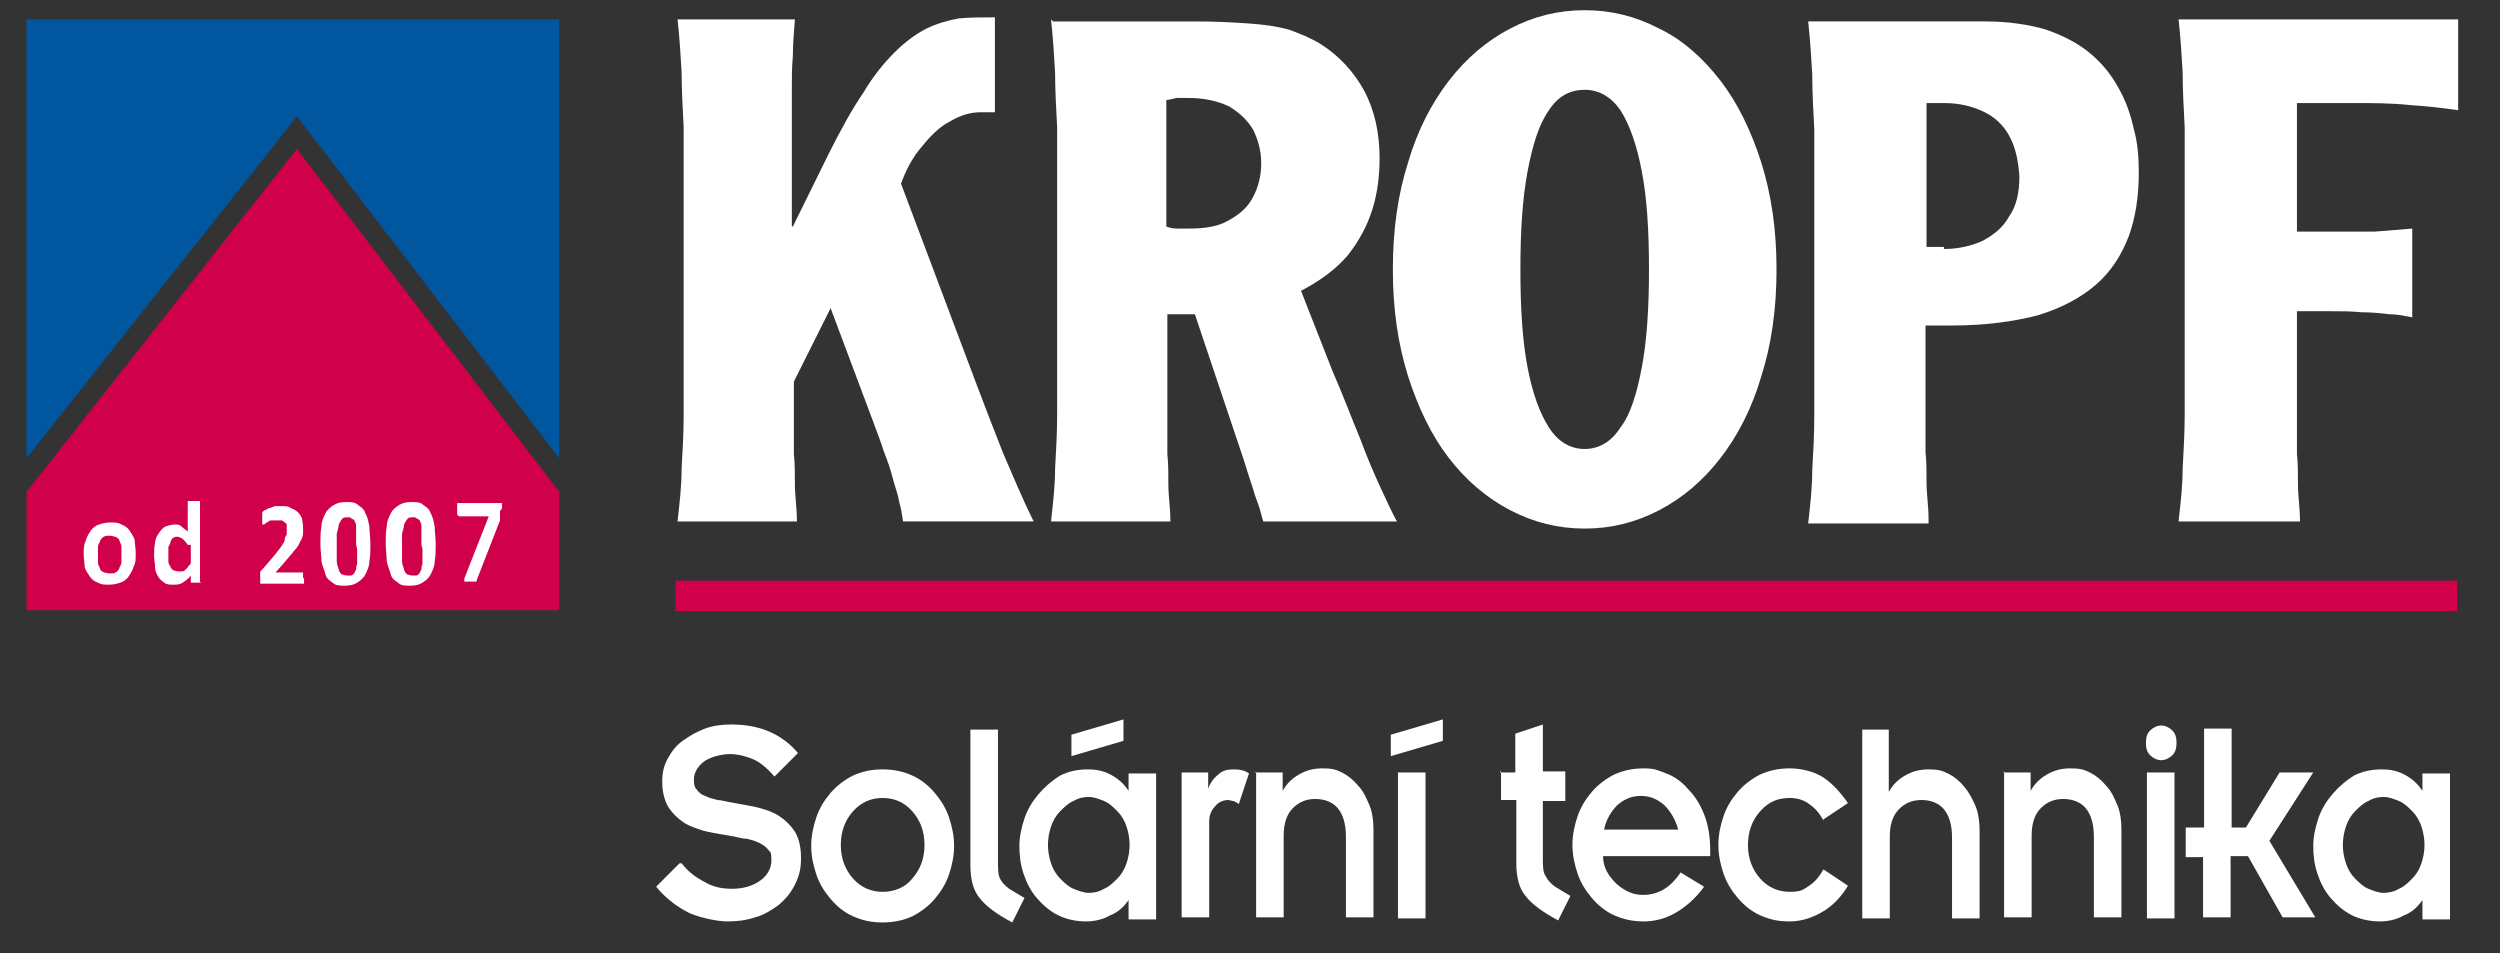<svg xmlns="http://www.w3.org/2000/svg" id="Ebene_2" viewBox="0 0 245 93.4"><rect x="0" y="0" width="245" height="93.4" fill="#333333" stroke="none"/><defs><style>      .st0, .st1 {        fill: #d0004b;      }      .st0, .st2 {        fill-rule: evenodd;      }      .st3 {        fill: #fff;      }      .st2 {        fill: #0057a0;      }    </style></defs><polygon class="st2" points="29.1 11.4 2.6 44.9 2.6 1.9 54.8 1.9 54.8 44.9 29.1 11.4"></polygon><polygon class="st0" points="54.8 59.8 2.6 59.8 2.6 48.2 29.1 14.6 54.8 48.2 54.8 59.8"></polygon><rect class="st1" x="66.2" y="56.9" width="174.6" height="3"></rect><path class="st3" d="M66.4,1.9c.2,1.8.3,3.5.4,5.2,0,1.7.1,3.5.2,5.4,0,1.9,0,3.9,0,6.2,0,2.3,0,4.9,0,7.8s0,5.5,0,7.8c0,2.3,0,4.3,0,6.2,0,1.9-.1,3.7-.2,5.4,0,1.7-.2,3.4-.4,5.2h11.7c0-1.3-.2-2.5-.2-3.6,0-1.1,0-2.1-.1-3,0-.9,0-1.8,0-2.6,0-.8,0-1.7,0-2.6v-1.9l3.6-7.2,3.9,10.4c.5,1.4,1,2.6,1.3,3.6.4,1,.7,1.9.9,2.7.2.8.5,1.5.6,2.2.2.7.3,1.3.4,2h12.8c-1.1-2.2-2-4.4-3-6.7-.9-2.3-1.8-4.6-2.7-7l-7.3-19.4c.5-1.4,1.2-2.7,2.1-3.7.8-1,1.7-1.9,2.7-2.4,1-.6,2-.9,3-.9s.6,0,.8,0c.2,0,.4,0,.6,0V1.7c-1.2,0-2.4,0-3.5.1-1.1.2-2.2.5-3.2,1-1,.5-2.1,1.3-3.1,2.3-1,1-2.1,2.3-3.1,4-1.1,1.6-2.2,3.6-3.4,6l-3.5,7.1h-.1v-8.5c0-.9,0-1.8,0-2.6,0-.8,0-1.7,0-2.6,0-.9,0-1.9.1-3,0-1.1.1-2.3.2-3.6h-11.7Z"></path><path class="st3" d="M103,1.9c.2,1.8.3,3.5.4,5.2,0,1.7.1,3.5.2,5.4,0,1.9,0,3.9,0,6.2,0,2.3,0,4.9,0,7.8s0,5.5,0,7.8c0,2.3,0,4.3,0,6.2,0,1.9-.1,3.7-.2,5.4,0,1.7-.2,3.4-.4,5.2h11.7c0-1.3-.2-2.5-.2-3.6,0-1.1,0-2.1-.1-3,0-.9,0-1.8,0-2.6,0-.8,0-1.7,0-2.6v-8.5h2.7l4.8,14.3c.3,1,.6,1.9.8,2.5.2.7.4,1.3.6,1.8.2.5.3,1.1.5,1.7h13.1c-.5-.9-1-2-1.6-3.3-.6-1.3-1.3-2.9-2-4.8-.8-1.9-1.6-4.1-2.7-6.6l-3.1-7.9c1.9-1,3.4-2.1,4.6-3.5,1.1-1.4,1.9-2.9,2.4-4.5.5-1.6.7-3.3.7-5,0-2.5-.5-4.7-1.5-6.6-1-1.8-2.4-3.4-4.3-4.6-1-.6-2-1-3.1-1.4-1.1-.3-2.4-.5-3.9-.6-1.5-.1-3.2-.2-5.2-.2h-14ZM114.3,9.8c.2,0,.6-.1,1-.2.4,0,.8,0,1.2,0,1.5,0,2.8.3,3.9.8,1,.6,1.8,1.3,2.4,2.3.5,1,.8,2.1.8,3.3s-.3,2.4-.8,3.3c-.5,1-1.3,1.7-2.4,2.3-1,.6-2.3.8-3.9.8-.4,0-.8,0-1.2,0-.4,0-.7-.1-1-.2v-12.4Z"></path><path class="st3" d="M136.5,26.4c0,3.9.5,7.3,1.5,10.5,1,3.1,2.3,5.8,4,8,1.7,2.2,3.7,3.9,6,5.1,2.3,1.2,4.7,1.8,7.3,1.8s5-.6,7.3-1.8c2.3-1.2,4.3-2.9,6-5.1,1.7-2.2,3.1-4.9,4-8,1-3.1,1.5-6.6,1.5-10.5s-.5-7.3-1.5-10.5c-1-3.1-2.3-5.8-4-8-1.7-2.2-3.7-4-6-5.1-2.3-1.2-4.7-1.8-7.3-1.8s-5,.6-7.3,1.8c-2.3,1.2-4.3,2.9-6,5.1-1.7,2.2-3.1,4.9-4,8-1,3.1-1.5,6.6-1.5,10.5M161.6,26.4c0,3.8-.2,6.9-.7,9.6-.5,2.6-1.1,4.6-2.1,5.9-.9,1.4-2.1,2.1-3.5,2.1s-2.6-.7-3.5-2.1c-.9-1.4-1.6-3.3-2.1-5.9-.5-2.6-.7-5.8-.7-9.6s.2-6.9.7-9.6c.5-2.6,1.1-4.6,2.1-6,.9-1.4,2.1-2,3.5-2s2.6.7,3.5,2c.9,1.4,1.6,3.4,2.1,6,.5,2.6.7,5.8.7,9.6"></path><path class="st3" d="M189,50.9c0-1.3-.2-2.5-.2-3.6,0-1.1,0-2.1-.1-3,0-.9,0-1.8,0-2.6,0-.8,0-1.7,0-2.6v-7.2h2.6c3.3,0,6.1-.4,8.4-1,2.3-.7,4.2-1.7,5.7-3,1.5-1.3,2.5-2.9,3.2-4.7.7-1.9,1-4,1-6.3,0-1.5-.1-2.9-.5-4.3-.3-1.4-.8-2.8-1.5-4-.7-1.3-1.6-2.4-2.8-3.4-1.2-1-2.6-1.7-4.3-2.3-1.7-.5-3.7-.8-6-.8h-17.3c.2,1.8.3,3.5.4,5.2,0,1.7.1,3.5.2,5.4,0,1.9,0,3.9,0,6.2,0,2.3,0,4.9,0,7.8s0,5.5,0,7.8c0,2.3,0,4.3,0,6.2,0,1.9-.1,3.7-.2,5.4,0,1.7-.2,3.4-.4,5.2h11.8ZM190.5,24.2c-.3,0-.5,0-.8,0-.3,0-.6,0-.9,0,0-.5,0-1.1,0-1.9,0-.7,0-1.5,0-2.4v-5.5c0-.9,0-1.7,0-2.4,0-.7,0-1.4,0-1.9.4,0,.7,0,.9,0,.3,0,.5,0,.8,0,1.5,0,2.7.3,3.8.8,1.1.5,2,1.3,2.6,2.4.6,1.1.9,2.4,1,4,0,1.6-.3,2.9-1,3.9-.6,1.1-1.5,1.8-2.6,2.4-1.1.5-2.4.8-3.8.8"></path><path class="st3" d="M213.5,1.9c.2,1.8.3,3.5.4,5.2,0,1.7.1,3.5.2,5.4,0,1.9,0,3.9,0,6.2,0,2.3,0,4.9,0,7.8s0,5.5,0,7.8c0,2.3,0,4.3,0,6.2,0,1.9-.1,3.7-.2,5.4,0,1.7-.2,3.4-.4,5.2h11.9c0-1.3-.2-2.5-.2-3.6,0-1.1,0-2.1-.1-3,0-.9,0-1.8,0-2.6,0-.8,0-1.7,0-2.6v-8.8h.9c.7,0,1.6,0,2.5,0,1,0,1.9,0,2.9.1,1,0,2,.1,2.8.2.9,0,1.6.2,2.2.3v-8.7c-1.2.1-2.4.2-3.7.3-1.3,0-2.6,0-3.8,0h-3.8c0-.5,0-1.2,0-2.3,0-1.1,0-2.4,0-4s0-3,0-4c0-1.1,0-1.8,0-2.3,1.8,0,3.7,0,5.6,0,1.9,0,3.7,0,5.5.2,1.7.1,3.3.3,4.7.5V1.9h-27.4Z"></path><g><path class="st3" d="M66.8,84.6c.6.8,1.4,1.4,2.2,1.8.8.5,1.7.7,2.7.7,1.2,0,2.1-.3,2.8-.8.7-.5,1.1-1.2,1.1-2s-.1-.8-.3-1c-.2-.3-.5-.5-.9-.7-.4-.2-.8-.3-1.2-.4-.5,0-1-.2-1.7-.3-1.1-.2-1.9-.3-2.6-.5-.6-.2-1.3-.4-1.9-.8-.6-.4-1.1-.9-1.5-1.5-.4-.7-.6-1.5-.6-2.5s.2-1.6.5-2.2c.4-.7.8-1.3,1.5-1.8s1.4-.9,2.2-1.2c.8-.3,1.7-.4,2.6-.4,2.7,0,4.9.9,6.5,2.8l-2.3,2.3c-.7-.8-1.4-1.4-2.1-1.7-.7-.3-1.5-.5-2.3-.5s-2,.3-2.6.8c-.6.5-.9,1.1-.9,1.7s.1.8.3,1c.2.3.5.5.8.6.4.2.8.3,1.2.4.4,0,1,.2,1.7.3,1,.2,1.8.3,2.5.5.7.2,1.3.4,1.9.8.6.4,1.1.9,1.5,1.5.4.7.6,1.5.6,2.6s-.2,1.8-.6,2.6c-.4.8-.9,1.4-1.6,2-.7.5-1.5,1-2.3,1.2-.9.3-1.8.4-2.7.4s-2.5-.3-3.7-.8c-1.2-.6-2.3-1.4-3.3-2.6l2.3-2.3Z"></path><path class="st3" d="M80,80.1c.3-.9.8-1.7,1.4-2.4.6-.7,1.4-1.3,2.2-1.7.9-.4,1.8-.6,2.9-.6s2,.2,2.9.6c.9.4,1.6,1,2.2,1.7.6.7,1.1,1.5,1.4,2.4.3.9.5,1.8.5,2.8s-.2,1.9-.5,2.8c-.3.9-.8,1.7-1.4,2.4-.6.7-1.4,1.3-2.2,1.7-.9.4-1.8.6-2.9.6s-2-.2-2.9-.6c-.9-.4-1.6-1-2.2-1.7-.6-.7-1.1-1.5-1.4-2.4-.3-.9-.5-1.8-.5-2.8s.2-1.9.5-2.8ZM83.6,86.1c.8.9,1.8,1.3,2.9,1.3s2.2-.4,2.9-1.3c.8-.9,1.2-2,1.2-3.3s-.4-2.4-1.2-3.3c-.8-.9-1.8-1.3-2.9-1.3s-2.1.4-2.9,1.3c-.8.9-1.2,2-1.2,3.3s.4,2.4,1.2,3.3Z"></path><path class="st3" d="M97.8,71.5v12.8c0,.8,0,1.4.2,1.8.2.4.5.7.9,1l1.5.9-1.2,2.4c-1.5-.8-2.6-1.6-3.2-2.4-.6-.7-.9-1.8-.9-3.2v-13.3h2.7Z"></path><path class="st3" d="M110.6,88.2h0c-.4.6-1,1.2-1.8,1.5-.7.4-1.5.6-2.4.6s-1.9-.2-2.7-.6c-.8-.4-1.5-1-2.1-1.7-.6-.7-1-1.5-1.3-2.4-.3-.9-.4-1.8-.4-2.7s.2-1.8.5-2.7c.3-.9.8-1.7,1.4-2.4.6-.7,1.3-1.3,2.1-1.8.8-.4,1.7-.6,2.7-.6s1.7.2,2.4.6c.7.4,1.2.9,1.6,1.5h0v-1.7h2.7v14.3h-2.7v-1.7ZM103,84.6c.2.6.5,1.1.9,1.5.4.4.8.8,1.3,1,.5.2,1,.4,1.5.4s1-.1,1.5-.4c.5-.2.9-.6,1.3-1,.4-.4.7-.9.9-1.5.2-.6.3-1.2.3-1.8s-.1-1.2-.3-1.8c-.2-.6-.5-1.1-.9-1.5-.4-.4-.8-.8-1.3-1-.5-.2-1-.4-1.5-.4s-1,.1-1.5.4c-.5.2-.9.6-1.3,1-.4.4-.7.9-.9,1.5-.2.6-.3,1.2-.3,1.8s.1,1.2.3,1.8ZM105,72l5.1-1.5v2.1l-5.1,1.5v-2.1Z"></path><path class="st3" d="M115.8,75.7h2.6v1.6h0c.2-.6.6-1.1,1-1.4.4-.4.9-.5,1.5-.5s1.1.1,1.5.4l-1,3c-.1-.1-.3-.2-.5-.3-.2,0-.4-.1-.5-.1-.5,0-1,.2-1.3.6-.4.4-.6.9-.6,1.5v9.4h-2.7v-14.3Z"></path><path class="st3" d="M123,75.7h2.7v1.8h0c.4-.7.9-1.2,1.6-1.6s1.4-.6,2.3-.6,1.3.1,1.9.4c.6.3,1.1.7,1.6,1.3.5.5.8,1.2,1.1,1.9.3.7.4,1.6.4,2.4v8.6h-2.7v-7.9c0-1.3-.3-2.2-.8-2.8-.5-.6-1.3-.9-2.2-.9s-1.6.3-2.2.9c-.6.6-.9,1.5-.9,2.7v8h-2.7v-14.3Z"></path><path class="st3" d="M136.3,72l5.1-1.5v2.1l-5.1,1.5v-2.1ZM137,75.7h2.7v14.3h-2.7v-14.3Z"></path><path class="st3" d="M147,75.7h1.5v-3.8l2.7-.9v4.6h2.2v2.9h-2.2v5.6c0,.8,0,1.4.3,1.8.2.4.5.7.9,1l1.5.9-1.2,2.4c-1.5-.8-2.6-1.6-3.2-2.4-.6-.7-.9-1.8-.9-3.2v-6.2h-1.5v-2.9Z"></path><path class="st3" d="M167,86.9c-.8,1.1-1.7,1.9-2.7,2.5-1,.6-2.1.9-3.2.9-1.1,0-2-.2-2.9-.6-.9-.4-1.6-1-2.2-1.7-.6-.7-1.1-1.5-1.4-2.4-.3-.9-.5-1.8-.5-2.8s.2-1.9.5-2.8.8-1.7,1.4-2.4c.6-.7,1.4-1.3,2.2-1.7.9-.4,1.8-.6,2.9-.6s1.4.2,2.2.5c.8.3,1.5.8,2.1,1.5.7.7,1.2,1.5,1.6,2.5.4,1,.6,2.2.6,3.5v.6h-10.5c0,1.1.5,1.9,1.3,2.7.8.7,1.6,1.1,2.6,1.1,1.5,0,2.7-.7,3.7-2.2l2.3,1.4ZM164.5,81.4c-.3-1.1-.8-1.9-1.4-2.5-.7-.6-1.4-.9-2.3-.9s-1.6.3-2.3.9c-.6.6-1.1,1.4-1.3,2.4h7.3Z"></path><path class="st3" d="M178.7,80.4c-.4-.7-.8-1.2-1.4-1.6-.5-.4-1.2-.6-1.9-.6-1.2,0-2.1.4-2.9,1.3-.8.9-1.2,2-1.2,3.3s.4,2.4,1.2,3.3c.8.9,1.8,1.3,2.9,1.3s1.3-.2,1.9-.6c.6-.4,1-.9,1.4-1.6l2.4,1.6c-.6,1-1.4,1.9-2.4,2.5-1,.6-2.1,1-3.3,1s-2-.2-2.9-.6c-.9-.4-1.6-1-2.2-1.7-.6-.7-1.1-1.5-1.4-2.4-.3-.9-.5-1.8-.5-2.8s.2-1.9.5-2.8.8-1.7,1.4-2.4c.6-.7,1.4-1.3,2.2-1.7.9-.4,1.8-.6,2.9-.6s2.4.3,3.3.9c.9.6,1.7,1.5,2.4,2.5l-2.4,1.6Z"></path><path class="st3" d="M182.4,71.5h2.7v6.1h0c.4-.7.9-1.2,1.6-1.6.7-.4,1.4-.6,2.3-.6s1.3.1,1.9.4c.6.3,1.1.7,1.6,1.3s.8,1.2,1.1,1.9c.3.7.4,1.6.4,2.4v8.6h-2.7v-7.9c0-1.3-.3-2.2-.8-2.8-.5-.6-1.3-.9-2.2-.9s-1.6.3-2.2.9c-.6.6-.9,1.5-.9,2.7v8h-2.7v-18.5Z"></path><path class="st3" d="M196.3,75.7h2.7v1.8h0c.4-.7.9-1.2,1.6-1.6.7-.4,1.4-.6,2.3-.6s1.3.1,1.9.4c.6.3,1.1.7,1.6,1.3.5.5.8,1.2,1.1,1.9.3.7.4,1.6.4,2.4v8.6h-2.7v-7.9c0-1.3-.3-2.2-.8-2.8-.5-.6-1.3-.9-2.2-.9s-1.6.3-2.2.9c-.6.6-.9,1.5-.9,2.7v8h-2.7v-14.3Z"></path><path class="st3" d="M210.7,71.6c.3-.3.7-.5,1.1-.5s.8.2,1.1.5c.3.3.4.7.4,1.2s-.1.9-.4,1.2c-.3.3-.7.5-1.1.5s-.8-.2-1.1-.5c-.3-.3-.4-.7-.4-1.2s.1-.9.4-1.2ZM210.4,75.7h2.7v14.3h-2.7v-14.3Z"></path><path class="st3" d="M216,84h-1.8v-2.9h1.8v-9.7h2.7v9.7h1.4l3.3-5.4h3.3l-4.3,6.7,4.5,7.5h-3.2l-3.4-6h-1.7v6h-2.7v-6Z"></path><path class="st3" d="M237.4,88.2h0c-.4.6-1,1.2-1.8,1.5-.7.4-1.5.6-2.4.6s-1.9-.2-2.7-.6c-.8-.4-1.5-1-2.1-1.7-.6-.7-1-1.5-1.3-2.4-.3-.9-.4-1.8-.4-2.7s.2-1.8.5-2.7c.3-.9.8-1.7,1.4-2.4.6-.7,1.3-1.3,2.1-1.8.8-.4,1.7-.6,2.7-.6s1.7.2,2.4.6c.7.4,1.2.9,1.6,1.5h0v-1.7h2.7v14.3h-2.7v-1.7ZM229.9,84.6c.2.6.5,1.1.9,1.5.4.4.8.8,1.3,1,.5.2,1,.4,1.5.4s1-.1,1.5-.4c.5-.2.9-.6,1.3-1,.4-.4.7-.9.9-1.5.2-.6.3-1.2.3-1.8s-.1-1.2-.3-1.8c-.2-.6-.5-1.1-.9-1.5-.4-.4-.8-.8-1.3-1-.5-.2-1-.4-1.5-.4s-1,.1-1.5.4c-.5.2-.9.6-1.3,1-.4.4-.7.9-.9,1.5-.2.6-.3,1.2-.3,1.8s.1,1.2.3,1.8Z"></path></g><g><path class="st3" d="M13.3,54.3c0,.5,0,.9-.2,1.2-.1.4-.3.7-.5,1-.2.3-.5.5-.8.6-.3.1-.7.2-1.1.2s-.8,0-1.1-.2c-.3-.1-.6-.3-.8-.6s-.4-.6-.5-.9c0-.4-.1-.8-.1-1.3s0-.9.2-1.3c.1-.4.3-.7.5-1,.2-.3.5-.5.8-.6.3-.1.7-.2,1.1-.2s.8,0,1.1.2c.3.1.6.3.8.6.2.3.4.6.5.9,0,.4.1.8.1,1.3ZM11.9,54.3c0-.3,0-.5,0-.7,0-.2-.1-.4-.2-.6,0-.2-.2-.3-.4-.4-.1,0-.3-.1-.6-.1s-.4,0-.5.1c-.1,0-.3.2-.4.4,0,.2-.2.3-.2.6,0,.2,0,.5,0,.8s0,.5,0,.7c0,.2.1.4.2.6,0,.2.2.3.4.4.1,0,.3.1.6.1s.4,0,.5-.1c.1,0,.3-.2.4-.4,0-.2.2-.3.2-.6,0-.2,0-.5,0-.8Z"></path><path class="st3" d="M19.7,57s0,0,0,.1c0,0,0,0,0,0,0,0-.1,0-.2,0,0,0-.2,0-.3,0s-.2,0-.3,0c0,0-.1,0-.2,0,0,0,0,0,0,0,0,0,0,0,0-.1v-.6c-.2.3-.5.5-.8.7-.3.2-.6.2-.9.2s-.7,0-.9-.2c-.3-.2-.5-.4-.6-.6-.2-.3-.3-.6-.3-.9,0-.4-.1-.7-.1-1.1s0-.9.1-1.3c0-.4.2-.7.4-1s.4-.5.6-.6c.3-.1.6-.2.9-.2s.5,0,.7.2.4.3.6.5v-2.9s0,0,0-.1c0,0,0,0,.1,0,0,0,.1,0,.2,0,0,0,.2,0,.3,0s.2,0,.3,0c0,0,.2,0,.2,0,0,0,0,0,.1,0,0,0,0,0,0,.1v7.9ZM18.4,53.4c-.2-.3-.4-.5-.5-.6-.2-.1-.4-.2-.5-.2s-.3,0-.4.1c-.1,0-.2.2-.3.4,0,.2-.1.3-.2.5,0,.2,0,.4,0,.6s0,.4,0,.7c0,.2,0,.4.2.6,0,.2.2.3.3.4.1,0,.3.1.5.1s.2,0,.3,0c0,0,.2,0,.3-.1,0,0,.2-.2.3-.3,0-.1.2-.2.3-.4v-1.8Z"></path><path class="st3" d="M29.8,56.6c0,.1,0,.2,0,.3,0,0,0,.2,0,.2,0,0,0,0,0,.1,0,0,0,0,0,0h-4c0,0-.1,0-.2,0,0,0-.1,0-.1,0,0,0,0-.1,0-.2,0,0,0-.2,0-.3s0-.2,0-.3c0,0,0-.2,0-.3,0,0,0-.1.1-.2,0,0,.1-.1.2-.2l1.2-1.4c.2-.3.4-.5.6-.8.1-.2.3-.4.3-.6,0-.2.1-.4.2-.5,0-.2,0-.3,0-.5s0-.3,0-.4c0-.1,0-.2-.2-.3,0,0-.2-.2-.3-.2-.1,0-.2,0-.4,0s-.4,0-.6,0c-.2,0-.3.1-.4.2-.1,0-.2.1-.3.2,0,0-.1,0-.2,0s0,0,0,0c0,0,0,0,0-.1,0,0,0-.1,0-.2,0,0,0-.2,0-.3s0-.2,0-.2c0,0,0-.1,0-.2,0,0,0,0,0-.1,0,0,0,0,0-.1,0,0,.1-.1.2-.2.1,0,.3-.1.4-.2.2,0,.4-.1.6-.2.2,0,.4,0,.7,0,.4,0,.7,0,.9.2.3.1.5.2.7.4.2.2.3.4.4.6,0,.3.1.5.1.8s0,.5,0,.7c0,.2-.1.5-.3.8-.1.3-.3.6-.6.9-.2.3-.6.7-1,1.2l-.8.9h2.7s0,0,0,0c0,0,0,0,0,.1,0,0,0,.1,0,.2,0,0,0,.2,0,.3Z"></path><path class="st3" d="M36.3,53.3c0,.6,0,1.2-.1,1.7,0,.5-.2.9-.4,1.3-.2.4-.5.6-.8.8-.3.2-.7.3-1.2.3s-.9,0-1.2-.3c-.3-.2-.6-.4-.7-.8s-.3-.8-.4-1.3c0-.5-.1-1.1-.1-1.7s0-1.2.1-1.7c0-.5.2-.9.4-1.3.2-.4.5-.6.8-.8.3-.2.7-.3,1.2-.3s.9,0,1.2.3c.3.2.6.4.7.8.2.3.3.8.4,1.3,0,.5.1,1.1.1,1.7ZM34.9,53.4c0-.4,0-.7,0-1,0-.3,0-.5,0-.7,0-.2,0-.4-.1-.5,0-.1-.1-.3-.2-.3,0,0-.2-.1-.3-.2,0,0-.2,0-.3,0-.2,0-.4,0-.5.2-.1.1-.2.3-.3.5,0,.2-.1.5-.2.9,0,.3,0,.7,0,1.2s0,1,0,1.4c0,.4.1.6.2.9,0,.2.2.4.3.5.1,0,.3.1.5.1s.3,0,.4,0c.1,0,.2-.1.3-.2,0,0,.1-.2.2-.4,0-.2,0-.3.1-.5,0-.2,0-.4,0-.7,0-.3,0-.5,0-.8Z"></path><path class="st3" d="M42.7,53.3c0,.6,0,1.2-.1,1.7,0,.5-.2.9-.4,1.3-.2.4-.5.6-.8.8-.3.2-.7.3-1.2.3s-.9,0-1.2-.3c-.3-.2-.6-.4-.7-.8s-.3-.8-.4-1.3c0-.5-.1-1.1-.1-1.7s0-1.2.1-1.7c0-.5.2-.9.4-1.3.2-.4.5-.6.8-.8.3-.2.7-.3,1.2-.3s.9,0,1.2.3c.3.2.6.4.7.8.2.3.3.8.4,1.3,0,.5.1,1.1.1,1.7ZM41.3,53.4c0-.4,0-.7,0-1,0-.3,0-.5,0-.7,0-.2,0-.4-.1-.5,0-.1-.1-.3-.2-.3,0,0-.2-.1-.3-.2,0,0-.2,0-.3,0-.2,0-.4,0-.5.2-.1.1-.2.3-.3.5,0,.2-.1.5-.2.9,0,.3,0,.7,0,1.2s0,1,0,1.4c0,.4.1.6.2.9,0,.2.2.4.3.5.1,0,.3.1.5.1s.3,0,.4,0c.1,0,.2-.1.3-.2,0,0,.1-.2.2-.4,0-.2,0-.3.1-.5,0-.2,0-.4,0-.7,0-.3,0-.5,0-.8Z"></path><path class="st3" d="M49,50.1c0,.1,0,.2,0,.3,0,0,0,.2,0,.2,0,0,0,.1,0,.2,0,0,0,.1,0,.2l-2.3,5.9c0,0,0,0,0,.1,0,0,0,0-.1,0,0,0-.1,0-.2,0,0,0-.2,0-.3,0s-.3,0-.4,0c-.1,0-.2,0-.2,0,0,0,0,0,0-.1,0,0,0-.1,0-.2l2.4-6.1h-2.9c0,0-.1,0-.2-.2,0-.1,0-.3,0-.5s0-.2,0-.3c0,0,0-.2,0-.2,0,0,0,0,0-.1,0,0,0,0,0,0h4.1c0,0,.1,0,.2,0,0,0,0,0,.1,0,0,0,0,.1,0,.2,0,0,0,.2,0,.3Z"></path></g></svg>